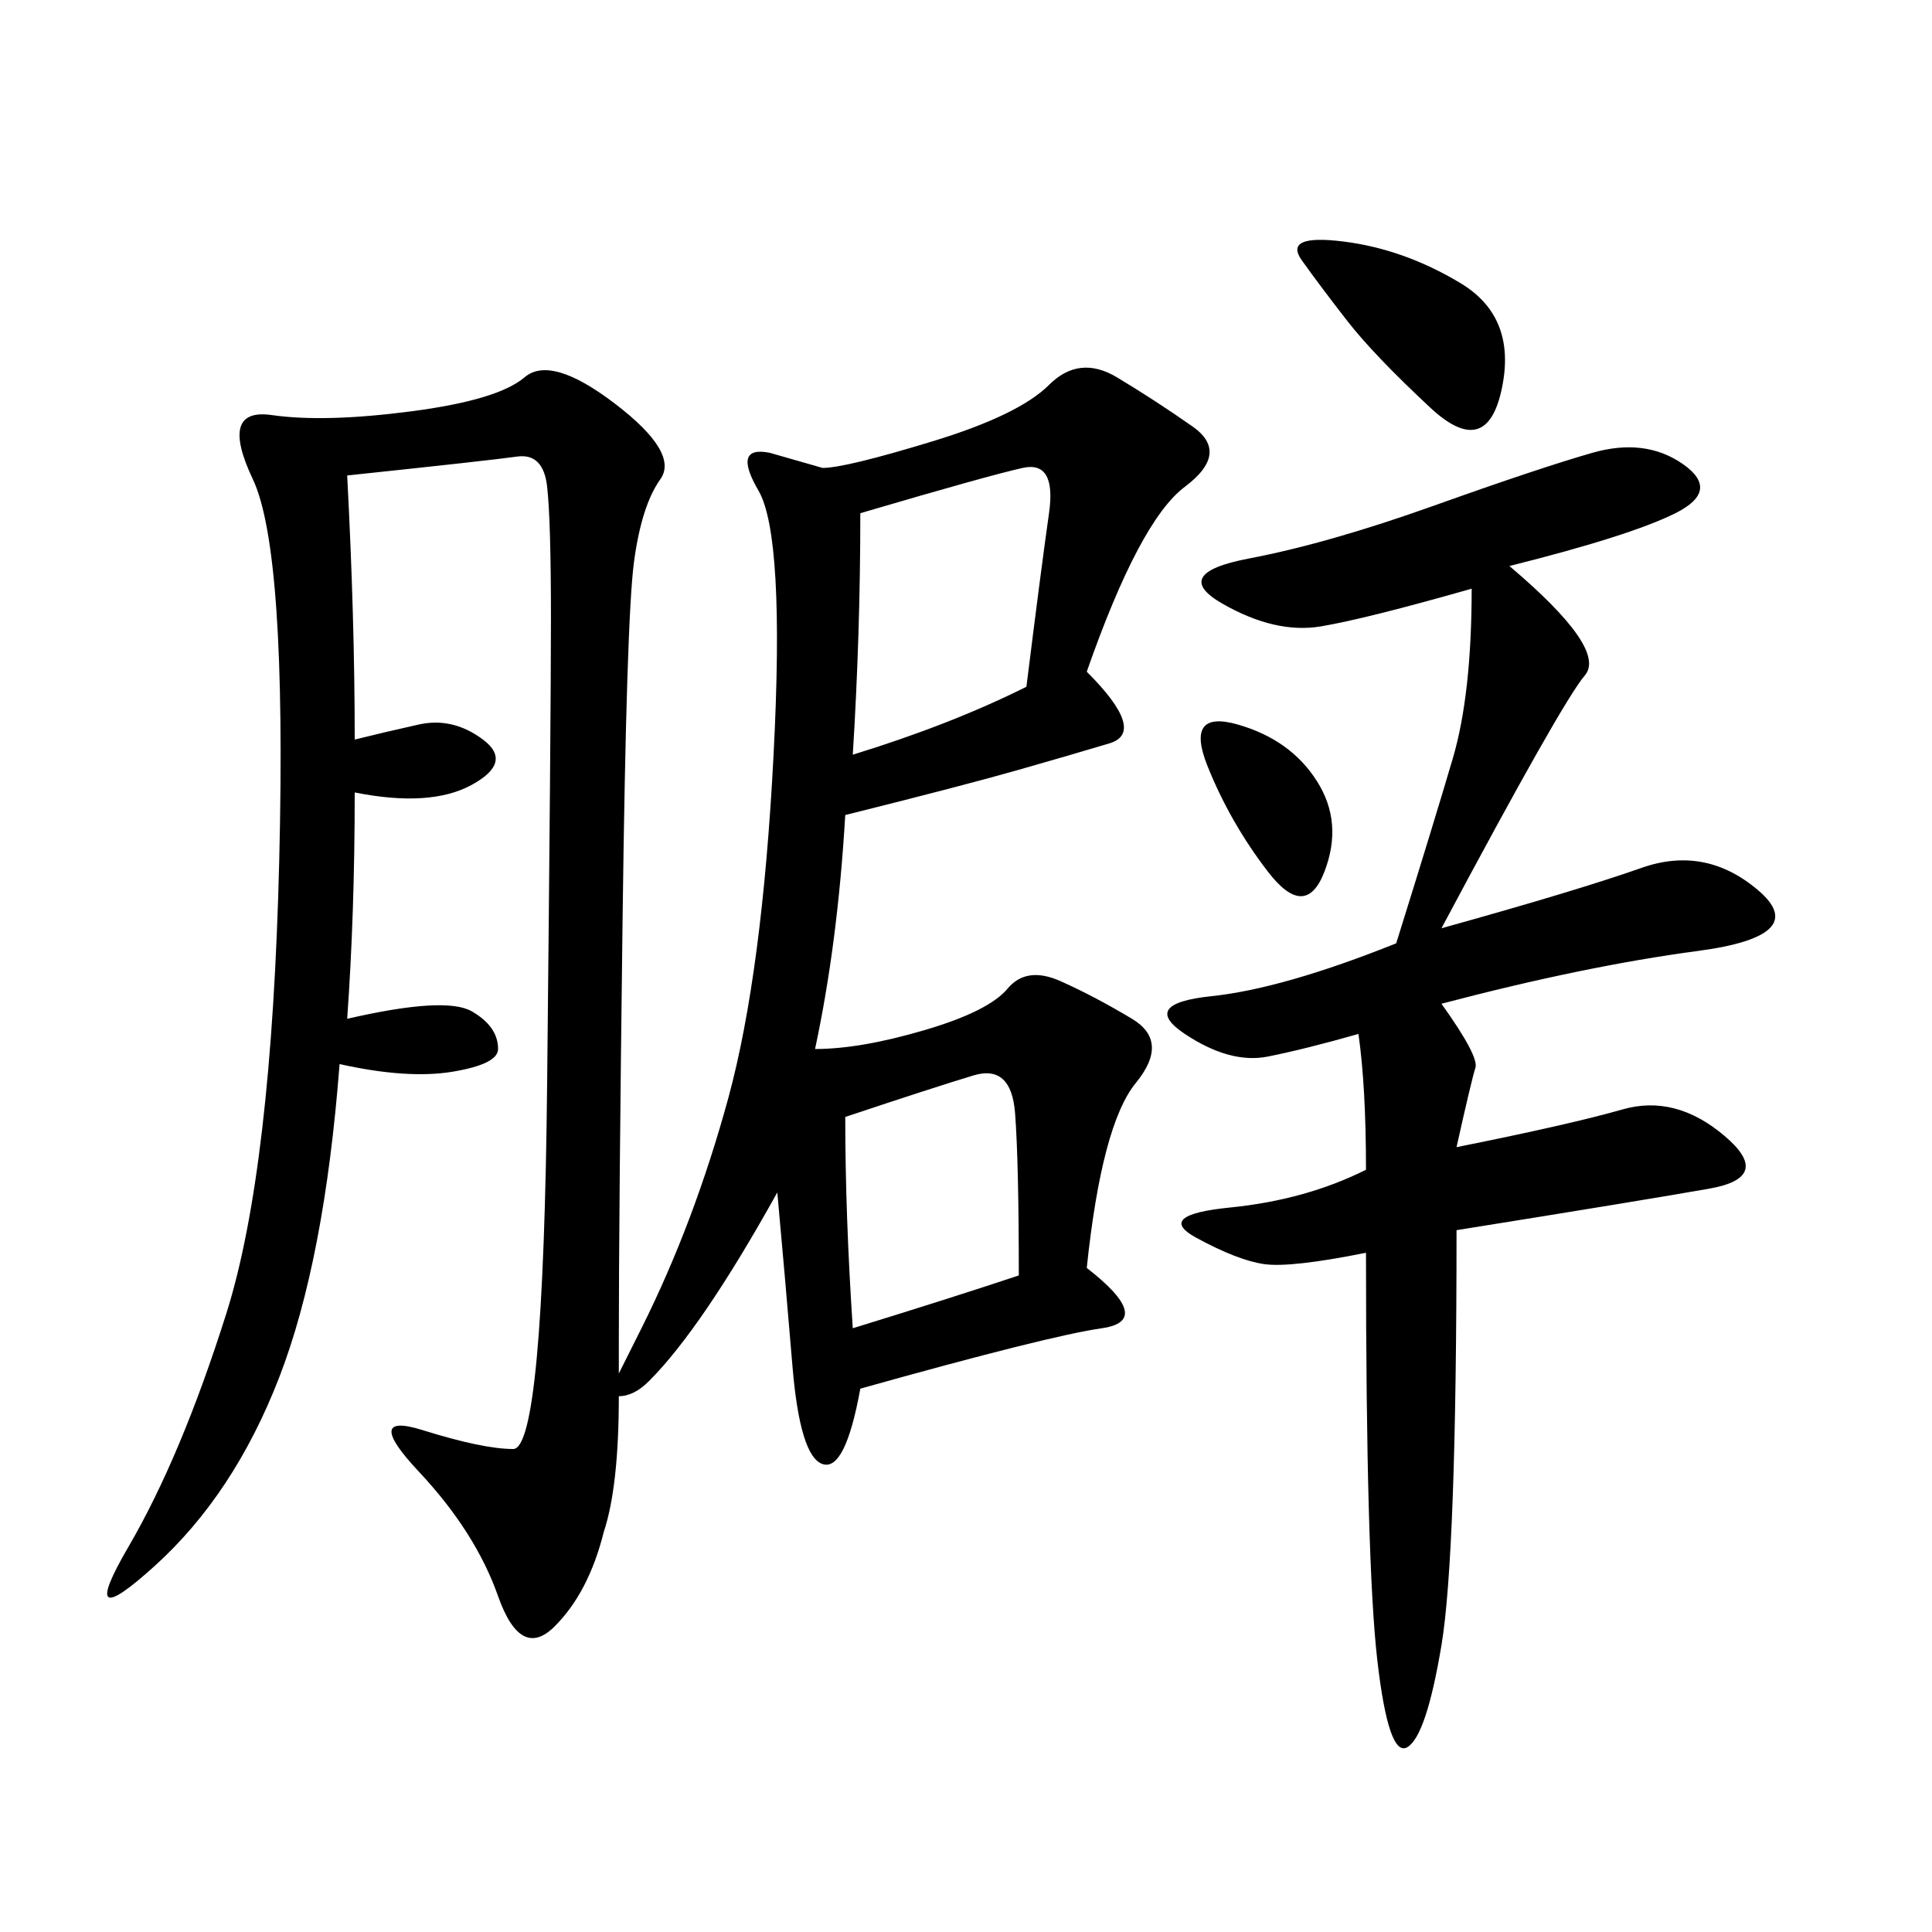<svg xmlns="http://www.w3.org/2000/svg" xmlns:xlink="http://www.w3.org/1999/xlink" width="300" height="300"><path d="M168.75 104.30Q178.13 113.67 172.27 115.43Q166.41 117.19 158.20 119.53Q150 121.88 131.25 126.56L131.25 126.56Q130.08 146.48 126.56 162.89L126.56 162.89Q133.59 162.89 143.55 159.96Q153.52 157.03 156.45 153.52Q159.38 150 164.65 152.34Q169.92 154.69 175.78 158.20Q181.64 161.72 176.37 168.16Q171.09 174.61 168.75 196.88L168.75 196.88Q179.30 205.08 171.09 206.25Q162.89 207.42 133.59 215.63L133.59 215.63Q131.25 228.52 127.73 227.34Q124.22 226.17 123.05 212.11Q121.88 198.05 120.70 185.16L120.70 185.16Q108.98 206.25 100.78 214.45L100.78 214.45Q98.44 216.80 96.09 216.80L96.09 216.80Q96.09 230.86 93.75 237.89L93.75 237.89Q91.41 247.27 86.13 252.54Q80.86 257.81 77.34 247.85Q73.83 237.89 65.04 228.52Q56.25 219.14 65.63 222.07Q75 225 79.69 225L79.69 225Q84.38 225 84.96 168.16Q85.55 111.33 85.55 96.09L85.55 96.09Q85.55 80.86 84.96 75.59Q84.38 70.31 80.27 70.90Q76.17 71.48 53.91 73.83L53.91 73.83Q55.08 96.09 55.08 114.84L55.08 114.84Q59.77 113.67 65.04 112.50Q70.31 111.33 75 114.84Q79.69 118.36 73.24 121.88Q66.80 125.39 55.08 123.05L55.08 123.05Q55.08 141.80 53.91 158.20L53.91 158.20Q69.14 154.69 73.24 157.03Q77.34 159.38 77.34 162.89L77.34 162.89Q77.34 165.23 70.31 166.41Q63.28 167.58 52.73 165.23L52.73 165.23Q50.39 195.70 43.36 213.87Q36.33 232.03 24.02 243.16Q11.72 254.30 19.92 240.23Q28.13 226.17 35.16 203.91Q42.19 181.64 43.36 133.59Q44.53 85.55 39.26 74.41Q33.98 63.28 42.19 64.45Q50.39 65.63 63.87 63.87Q77.34 62.11 81.45 58.59Q85.55 55.08 95.51 62.70Q105.47 70.31 102.54 74.41Q99.61 78.52 98.44 87.30Q97.27 96.09 96.68 142.38Q96.09 188.67 96.09 208.59L96.09 208.59L96.09 213.28Q97.27 210.94 99.61 206.25L99.61 206.25Q107.81 189.84 113.09 170.51Q118.36 151.17 120.12 117.19Q121.88 83.20 117.77 76.17Q113.67 69.14 119.53 70.31L119.53 70.31L127.73 72.66Q131.25 72.66 144.73 68.55Q158.20 64.45 162.89 59.77Q167.58 55.08 173.44 58.59Q179.30 62.11 185.16 66.21Q191.02 70.31 183.98 75.59Q176.95 80.86 168.75 104.30L168.75 104.30ZM234.38 87.89Q249.61 100.78 246.09 104.88Q242.58 108.98 223.83 144.14L223.83 144.14Q244.92 138.28 254.88 134.77Q264.84 131.25 273.05 138.28Q281.25 145.31 263.67 147.66Q246.09 150 223.83 155.86L223.83 155.86Q229.69 164.06 229.10 165.82Q228.52 167.58 226.17 178.13L226.17 178.13Q243.75 174.61 251.95 172.27Q260.16 169.92 267.77 176.37Q275.39 182.81 265.43 184.57Q255.47 186.33 226.17 191.02L226.17 191.02Q226.17 241.41 223.83 255.47Q221.48 269.53 218.55 271.29Q215.63 273.05 213.87 257.81Q212.11 242.58 212.11 194.53L212.11 194.53Q200.39 196.88 196.29 196.29Q192.19 195.70 185.74 192.19Q179.30 188.67 191.02 187.50Q202.73 186.33 212.11 181.64L212.11 181.64Q212.11 168.75 210.94 160.55L210.94 160.55Q202.73 162.89 196.88 164.06Q191.02 165.23 183.98 160.55Q176.95 155.86 188.09 154.69Q199.22 153.52 216.80 146.48L216.80 146.48Q222.66 127.73 225.59 117.77Q228.52 107.81 228.52 91.41L228.52 91.41Q212.11 96.09 205.08 97.27Q198.05 98.44 189.84 93.75Q181.64 89.06 193.95 86.72Q206.25 84.38 222.66 78.52Q239.06 72.66 247.27 70.31Q255.47 67.97 261.33 72.07Q267.19 76.17 260.16 79.69Q253.13 83.20 234.38 87.89L234.38 87.89ZM133.59 79.69Q133.59 98.44 132.42 117.19L132.42 117.19Q147.66 112.50 159.38 106.64L159.38 106.64Q161.72 87.89 162.89 79.69Q164.06 71.48 158.79 72.66Q153.52 73.83 133.59 79.69L133.59 79.69ZM132.42 206.25Q147.66 201.56 158.20 198.05L158.20 198.05Q158.20 180.47 157.62 172.85Q157.03 165.23 151.17 166.99Q145.31 168.75 131.25 173.44L131.25 173.44Q131.25 188.67 132.42 206.25L132.42 206.25ZM208.59 37.50Q217.97 38.67 226.76 43.95Q235.55 49.22 233.20 60.35Q230.86 71.48 222.07 63.28Q213.28 55.08 209.18 49.80Q205.08 44.53 202.15 40.43Q199.22 36.33 208.59 37.50L208.59 37.50ZM192.19 112.50Q200.39 114.84 204.49 121.29Q208.59 127.73 205.66 135.35Q202.73 142.97 196.88 135.35Q191.02 127.73 187.50 118.95Q183.98 110.16 192.19 112.50L192.19 112.50Z"/></svg>
